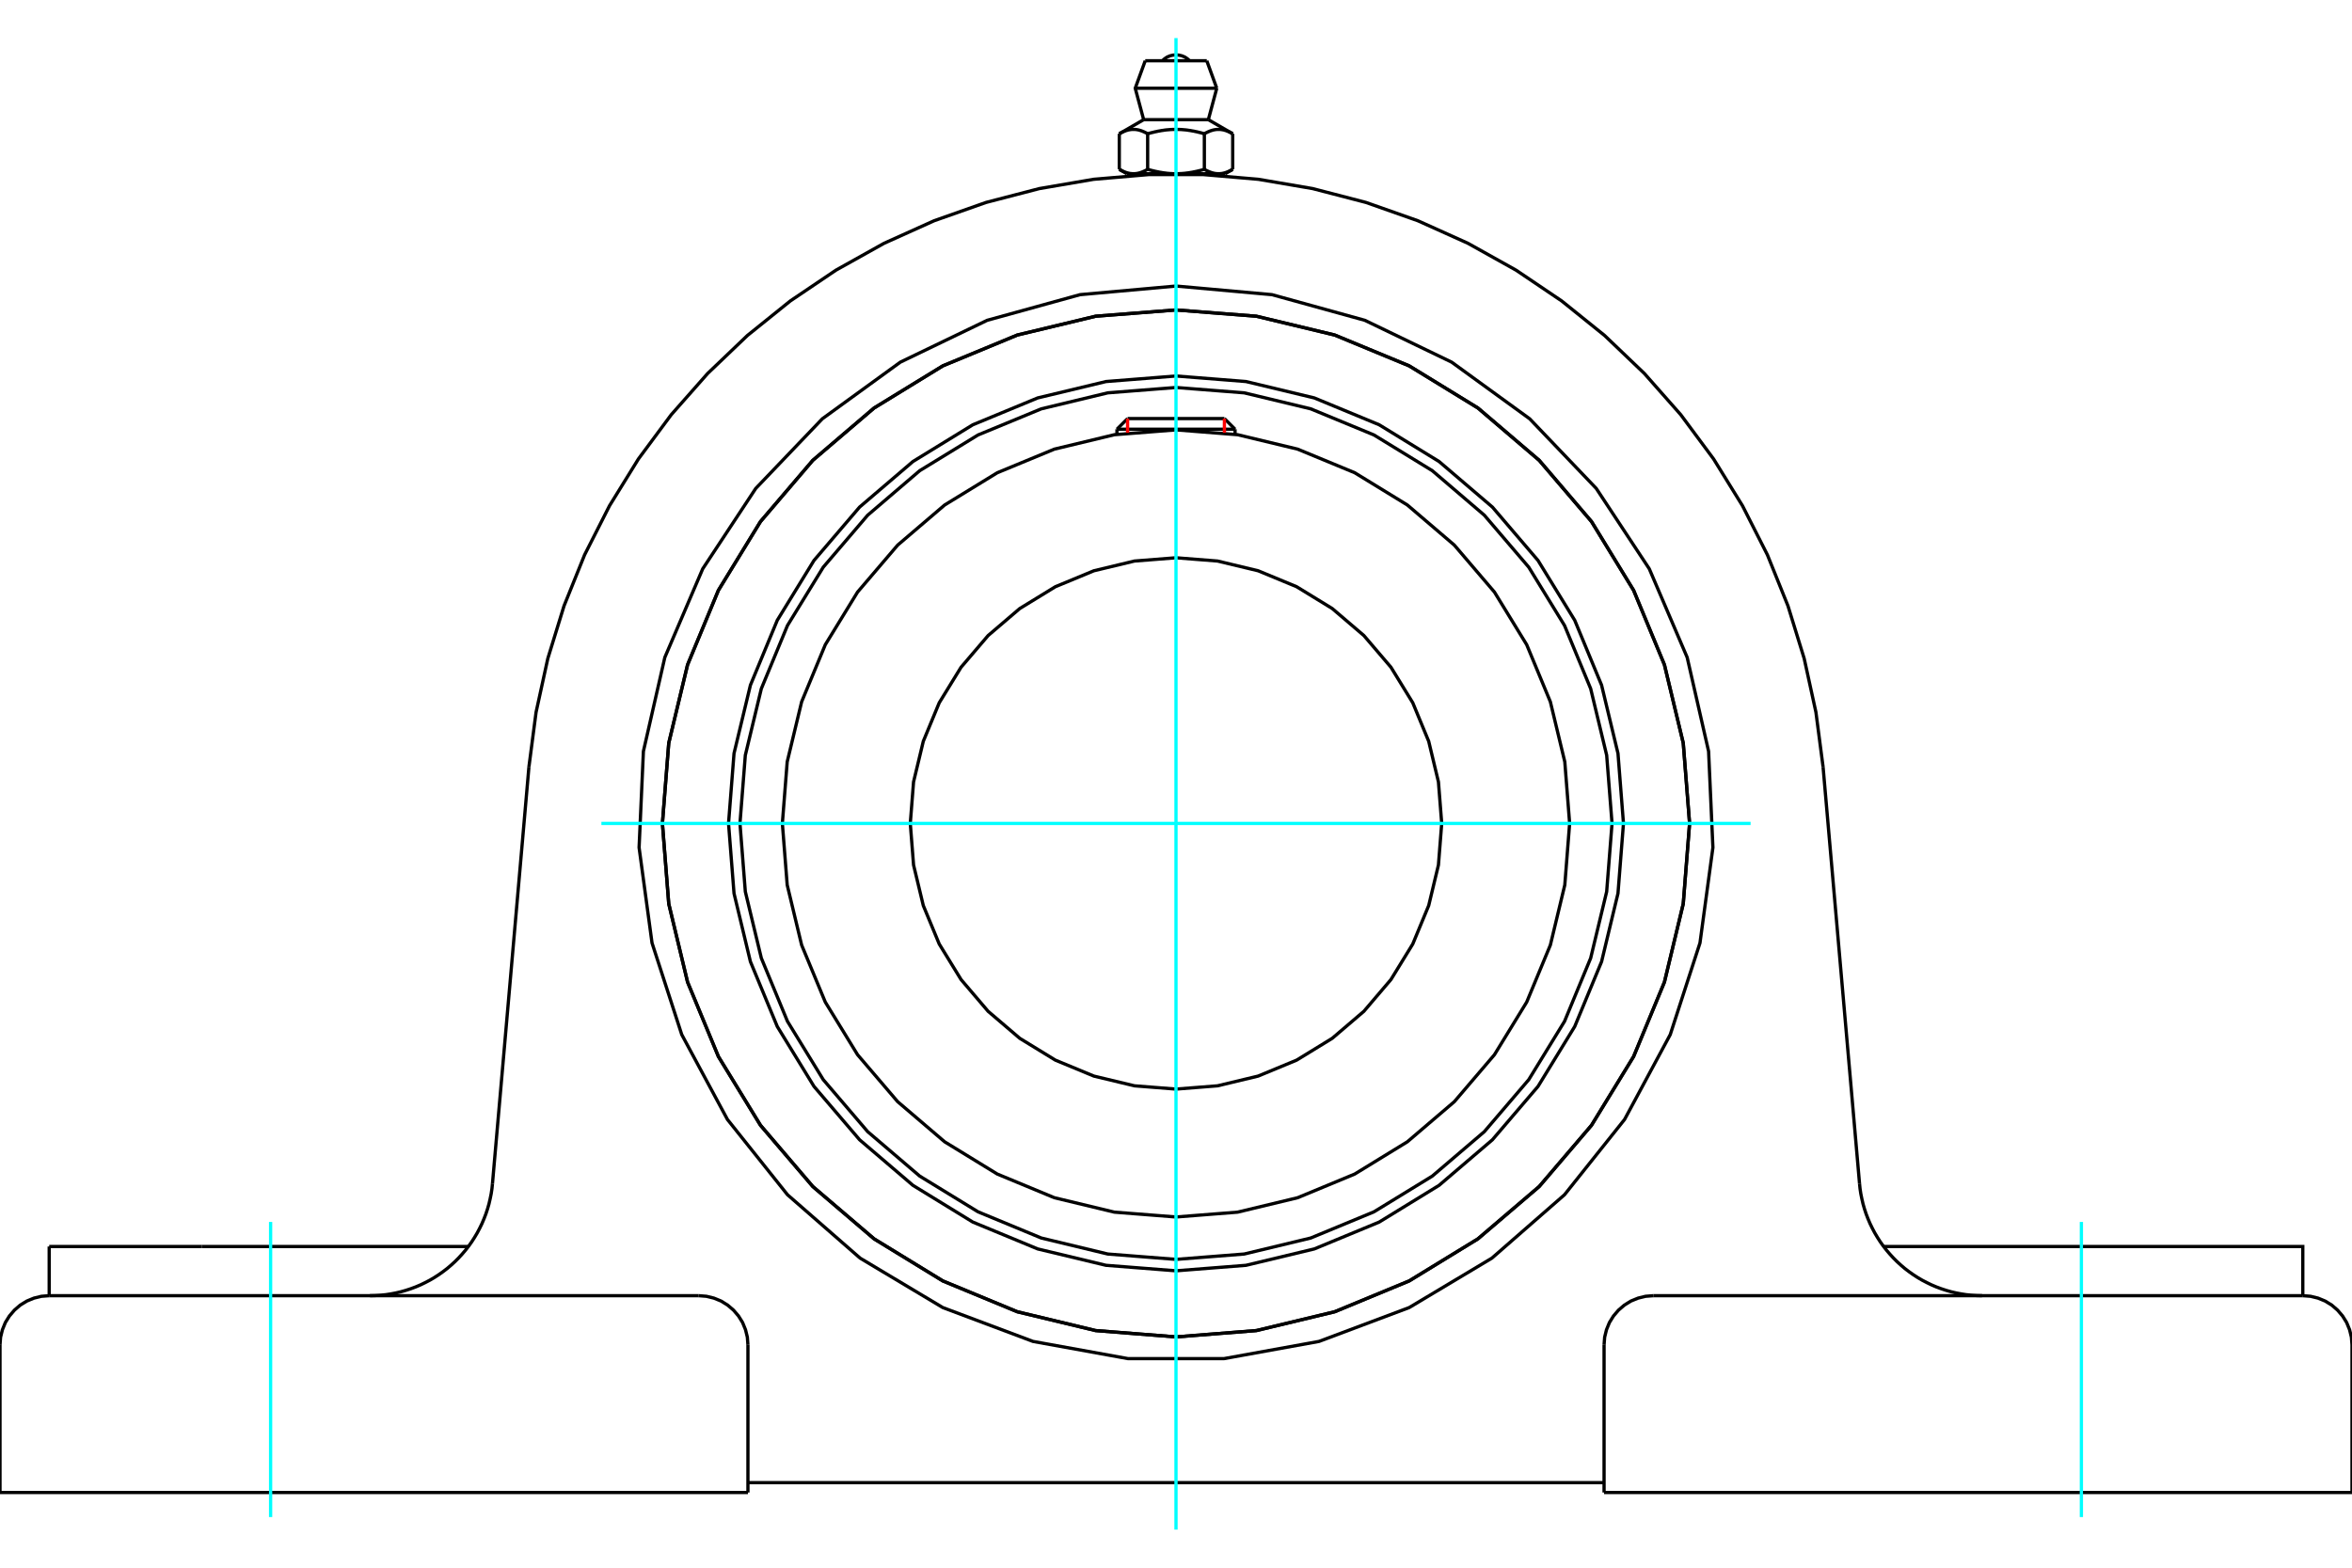 <?xml version="1.0" standalone="no"?>
<!DOCTYPE svg PUBLIC "-//W3C//DTD SVG 1.1//EN"
	"http://www.w3.org/Graphics/SVG/1.1/DTD/svg11.dtd">
<svg xmlns="http://www.w3.org/2000/svg" height="100%" width="100%" viewBox="0 0 36000 24000">
	<rect x="-1800" y="-1200" width="39600" height="26400" style="fill:#FFF"/>
	<g style="fill:none; fill-rule:evenodd" transform="matrix(1 0 0 1 0 0)">
		<g style="fill:none; stroke:#000; stroke-width:50; shape-rendering:geometricPrecision">
			<polyline points="24849,12606 24765,11534 24514,10489 24103,9496 23541,8580 22843,7763 22026,7065 21110,6503 20117,6092 19071,5841 18000,5756 16929,5841 15883,6092 14890,6503 13974,7065 13157,7763 12459,8580 11897,9496 11486,10489 11235,11534 11151,12606 11235,13677 11486,14722 11897,15715 12459,16632 13157,17449 13974,18147 14890,18709 15883,19120 16929,19371 18000,19455 19071,19371 20117,19120 21110,18709 22026,18147 22843,17449 23541,16632 24103,15715 24514,14722 24765,13677 24849,12606"/>
			<polyline points="25861,12606 25764,11376 25476,10177 25004,9037 24360,7985 23559,7047 22621,6246 21569,5601 20429,5129 19230,4841 18000,4745 16770,4841 15571,5129 14431,5601 13379,6246 12441,7047 11640,7985 10996,9037 10524,10177 10236,11376 10139,12606 10236,13836 10524,15035 10996,16175 11640,17227 12441,18165 13379,18966 14431,19610 15571,20082 16770,20370 18000,20467 19230,20370 20429,20082 21569,19610 22621,18966 23559,18165 24360,17227 25004,16175 25476,15035 25764,13836 25861,12606"/>
			<polyline points="24674,12606 24592,11562 24347,10543 23947,9576 23399,8683 22719,7887 21923,7206 21030,6659 20062,6259 19044,6014 18000,5932 16956,6014 15938,6259 14970,6659 14077,7206 13281,7887 12601,8683 12053,9576 11653,10543 11408,11562 11326,12606 11408,13650 11653,14668 12053,15636 12601,16529 13281,17325 14077,18005 14970,18552 15938,18953 16956,19198 18000,19280 19044,19198 20062,18953 21030,18552 21923,18005 22719,17325 23399,16529 23947,15636 24347,14668 24592,13650 24674,12606"/>
			<polyline points="24025,12606 23951,11663 23730,10744 23368,9870 22874,9064 22260,8345 21541,7731 20735,7237 19862,6876 18943,6655 18000,6581 17057,6655 16138,6876 15265,7237 14459,7731 13740,8345 13126,9064 12632,9870 12270,10744 12049,11663 11975,12606 12049,13548 12270,14468 12632,15341 13126,16147 13740,16866 14459,17480 15265,17974 16138,18336 17057,18557 18000,18631 18943,18557 19862,18336 20735,17974 21541,17480 22260,16866 22874,16147 23368,15341 23730,14468 23951,13548 24025,12606"/>
			<polyline points="22067,12606 22017,11970 21868,11349 21624,10759 21290,10215 20876,9730 20391,9316 19846,8982 19257,8738 18636,8589 18000,8539 17364,8589 16743,8738 16154,8982 15609,9316 15124,9730 14710,10215 14376,10759 14132,11349 13983,11970 13933,12606 13983,13242 14132,13863 14376,14452 14710,14996 15124,15482 15609,15896 16154,16230 16743,16474 17364,16623 18000,16673 18636,16623 19257,16474 19846,16230 20391,15896 20876,15482 21290,14996 21624,14452 21868,13863 22017,13242 22067,12606"/>
			<line x1="18904" y1="6571" x2="17096" y2="6571"/>
			<line x1="17259" y1="6408" x2="18741" y2="6408"/>
			<line x1="17259" y1="6408" x2="17096" y2="6571"/>
			<line x1="18904" y1="6571" x2="18741" y2="6408"/>
			<line x1="17096" y1="6571" x2="17096" y2="6649"/>
			<line x1="18904" y1="6649" x2="18904" y2="6571"/>
			<polyline points="8096,11739 8205,10904 8385,10081 8633,9276 8948,8494 9329,7743 9772,7026 10274,6349 10831,5718 11440,5136 12097,4607 12795,4136 13531,3725 14299,3379 15093,3099 15909,2887 16739,2745 17579,2673 18421,2673 19261,2745 20091,2887 20907,3099 21701,3379 22469,3725 23205,4136 23903,4607 24560,5136 25169,5718 25726,6349 26228,7026 26671,7743 27052,8494 27367,9276 27615,10081 27795,10904 27904,11739"/>
			<line x1="24552" y1="22849" x2="36000" y2="22849"/>
			<line x1="11448" y1="22849" x2="0" y2="22849"/>
			<polyline points="35247,19836 35247,19083 32909,19083 28831,19083"/>
			<line x1="35247" y1="19836" x2="25305" y2="19836"/>
			<polyline points="28462,18118 28470,18197 28482,18276 28498,18354 28516,18432 28538,18508 28563,18584 28592,18659 28623,18732 28658,18804 28695,18874 28736,18943 28779,19010 28825,19075 28874,19138 28926,19199 28980,19258 29036,19314 29095,19368 29156,19420 29219,19468 29284,19514 29352,19558 29420,19598 29491,19635 29563,19670 29636,19701 29711,19729 29787,19754 29864,19776 29941,19794 30020,19809 30098,19821 30178,19829 30257,19834 30337,19836"/>
			<line x1="753" y1="19836" x2="753" y2="19083"/>
			<line x1="3091" y1="19083" x2="753" y2="19083"/>
			<line x1="7169" y1="19083" x2="3091" y2="19083"/>
			<polyline points="5663,19836 5743,19834 5822,19829 5902,19821 5980,19809 6059,19794 6136,19776 6213,19754 6289,19729 6364,19701 6437,19670 6509,19635 6580,19598 6648,19558 6716,19514 6781,19468 6844,19420 6905,19368 6964,19314 7020,19258 7074,19199 7126,19138 7175,19075 7221,19010 7264,18943 7305,18874 7342,18804 7377,18732 7408,18659 7437,18584 7462,18508 7484,18432 7502,18354 7518,18276 7530,18197 7538,18118"/>
			<line x1="753" y1="19836" x2="10695" y2="19836"/>
			<polyline points="25861,12606 25764,11376 25476,10177 25004,9037 24360,7985 23559,7047 22621,6246 21569,5601 20429,5129 19230,4841 18000,4745 16770,4841 15571,5129 14431,5601 13379,6246 12441,7047 11640,7985 10996,9037 10524,10177 10236,11376 10139,12606 10236,13836 10524,15035 10996,16175 11640,17227 12441,18165 13379,18966 14431,19610 15571,20082 16770,20370 18000,20467 19230,20370 20429,20082 21569,19610 22621,18966 23559,18165 24360,17227 25004,16175 25476,15035 25764,13836 25861,12606"/>
			<polyline points="18000,4379 19469,4511 20891,4904 22219,5544 23413,6411 24432,7477 25244,8708 25824,10064 26152,11502 26218,12975 26020,14436 25565,15839 24866,17138 23946,18291 22835,19261 21569,20018 20189,20536 18737,20799 17263,20799 15811,20536 14431,20018 13165,19261 12054,18291 11134,17138 10435,15839 9980,14436 9782,12975 9848,11502 10176,10064 10756,8708 11568,7477 12587,6411 13781,5544 15109,4904 16531,4511 18000,4379"/>
			<polyline points="25305,19836 25188,19845 25073,19873 24963,19918 24863,19980 24773,20057 24696,20147 24634,20247 24589,20357 24561,20471 24552,20589"/>
			<polyline points="36000,22849 36000,20589 35991,20471 35963,20357 35918,20247 35856,20147 35779,20057 35690,19980 35589,19918 35480,19873 35365,19845 35247,19836"/>
			<line x1="24552" y1="20589" x2="24552" y2="22849"/>
			<polyline points="11448,20589 11439,20471 11411,20357 11366,20247 11304,20147 11227,20057 11137,19980 11037,19918 10927,19873 10812,19845 10695,19836"/>
			<polyline points="753,19836 635,19845 520,19873 411,19918 310,19980 221,20057 144,20147 82,20247 37,20357 9,20471 0,20589"/>
			<line x1="0" y1="22849" x2="0" y2="20589"/>
			<line x1="11448" y1="20589" x2="11448" y2="22849"/>
			<line x1="27904" y1="11739" x2="28462" y2="18118"/>
			<line x1="7538" y1="18118" x2="8096" y2="11739"/>
			<line x1="24552" y1="22698" x2="11448" y2="22698"/>
			<line x1="18471" y1="930" x2="17529" y2="930"/>
			<line x1="17376" y1="1351" x2="18624" y2="1351"/>
			<line x1="17505" y1="1832" x2="18495" y2="1832"/>
			<polyline points="17566,2048 17552,2040 17538,2032 17524,2026 17511,2019 17498,2014 17485,2008 17473,2004 17461,1999 17448,1996 17436,1992 17424,1989 17413,1987 17401,1985 17389,1983 17378,1982 17366,1981 17355,1981 17343,1981 17332,1981 17320,1982 17308,1983 17297,1985 17285,1987 17273,1989 17261,1992 17249,1996 17237,1999 17225,2004 17212,2008 17199,2014 17186,2019 17173,2026 17160,2032 17146,2040 17132,2048"/>
			<polyline points="18434,2048 18406,2040 18378,2032 18351,2026 18325,2019 18299,2014 18273,2008 18248,2004 18223,1999 18199,1996 18175,1992 18151,1989 18128,1987 18104,1985 18081,1983 18058,1982 18035,1981 18012,1981 17988,1981 17965,1981 17942,1982 17919,1983 17896,1985 17872,1987 17849,1989 17825,1992 17801,1996 17777,1999 17752,2004 17727,2008 17701,2014 17675,2019 17649,2026 17622,2032 17594,2040 17566,2048"/>
			<polyline points="18868,2048 18854,2040 18840,2032 18827,2026 18814,2019 18801,2014 18788,2008 18775,2004 18763,1999 18751,1996 18739,1992 18727,1989 18715,1987 18703,1985 18692,1983 18680,1982 18668,1981 18657,1981 18645,1981 18634,1981 18622,1982 18611,1983 18599,1985 18587,1987 18576,1989 18564,1992 18552,1996 18539,1999 18527,2004 18515,2008 18502,2014 18489,2019 18476,2026 18462,2032 18448,2040 18434,2048"/>
			<line x1="17132" y1="2592" x2="17132" y2="2048"/>
			<polyline points="17132,2592 17138,2596 17145,2600 17151,2603 17158,2607 17164,2610 17170,2613 17177,2616 17183,2619 17189,2622 17195,2625 17202,2627 17208,2630 17214,2632 17220,2635 17226,2637 17232,2639 17238,2641 17245,2643 17251,2645 17257,2647 17263,2648 17269,2650 17275,2651 17281,2653 17287,2654 17293,2655 17299,2656 17305,2657 17312,2657 17318,2658 17324,2659 17330,2659 17336,2659 17343,2659 17349,2660 17355,2659 17361,2659 17368,2659 17374,2659 17380,2658 17386,2657 17392,2657 17398,2656 17404,2655 17411,2654 17417,2653 17423,2651 17429,2650 17435,2648 17441,2647 17447,2645 17453,2643 17459,2641 17465,2639 17471,2637 17478,2635 17484,2632 17490,2630 17496,2627 17502,2625 17508,2622 17515,2619 17521,2616 17527,2613 17534,2610 17540,2607 17546,2603 17553,2600 17559,2596 17566,2592 17566,2048"/>
			<polyline points="17566,2592 17579,2596 17592,2600 17605,2603 17618,2607 17630,2610 17643,2613 17656,2616 17668,2619 17681,2622 17693,2625 17706,2627 17718,2630 17730,2632 17743,2635 17755,2637 17767,2639 17779,2641 17791,2643 17804,2645 17816,2647 17828,2648 17840,2650 17852,2651 17864,2653 17877,2654 17889,2655 17901,2656 17913,2657 17925,2657 17938,2658 17950,2659 17963,2659 17975,2659 17987,2659 18000,2660 17349,2660"/>
			<polyline points="18434,2592 18441,2596 18447,2600 18454,2603 18460,2607 18466,2610 18473,2613 18479,2616 18485,2619 18492,2622 18498,2625 18504,2627 18510,2630 18516,2632 18522,2635 18529,2637 18535,2639 18541,2641 18547,2643 18553,2645 18559,2647 18565,2648 18571,2650 18577,2651 18583,2653 18589,2654 18596,2655 18602,2656 18608,2657 18614,2657 18620,2658 18626,2659 18632,2659 18639,2659 18645,2659 18651,2660"/>
			<polyline points="18000,2660 18013,2659 18025,2659 18037,2659 18050,2659 18062,2658 18075,2657 18087,2657 18099,2656 18111,2655 18123,2654 18136,2653 18148,2651 18160,2650 18172,2648 18184,2647 18196,2645 18209,2643 18221,2641 18233,2639 18245,2637 18257,2635 18270,2632 18282,2630 18294,2627 18307,2625 18319,2622 18332,2619 18344,2616 18357,2613 18370,2610 18382,2607 18395,2603 18408,2600 18421,2596 18434,2592"/>
			<line x1="18651" y1="2660" x2="18000" y2="2660"/>
			<polyline points="18651,2660 18657,2659 18664,2659 18670,2659 18676,2659 18682,2658 18688,2657 18695,2657 18701,2656 18707,2655 18713,2654 18719,2653 18725,2651 18731,2650 18737,2648 18743,2647 18749,2645 18755,2643 18762,2641 18768,2639 18774,2637 18780,2635 18786,2632 18792,2630 18798,2627 18805,2625 18811,2622 18817,2619 18823,2616 18830,2613 18836,2610 18842,2607 18849,2603 18855,2600 18862,2596 18868,2592"/>
			<line x1="18752" y1="2660" x2="18651" y2="2660"/>
			<line x1="17349" y1="2660" x2="17248" y2="2660"/>
			<line x1="18868" y1="2592" x2="18868" y2="2048"/>
			<line x1="18434" y1="2592" x2="18434" y2="2048"/>
			<polyline points="18208,930 18174,899 18135,873 18092,855 18046,844 18000,840 17954,844 17908,855 17865,873 17826,899 17792,930"/>
			<line x1="18624" y1="1351" x2="18471" y2="930"/>
			<polyline points="17529,930 17376,1351 17505,1832"/>
			<line x1="18495" y1="1832" x2="18624" y2="1351"/>
			<line x1="17397" y1="2660" x2="17397" y2="2683"/>
			<line x1="18603" y1="2683" x2="18603" y2="2660"/>
			<line x1="17505" y1="1832" x2="17132" y2="2048"/>
			<line x1="18868" y1="2048" x2="18495" y2="1832"/>
			<line x1="18752" y1="2660" x2="18868" y2="2592"/>
			<line x1="17132" y1="2592" x2="17248" y2="2660"/>
		</g>
		<g style="fill:none; stroke:#0FF; stroke-width:50; shape-rendering:geometricPrecision">
			<line x1="18000" y1="23417" x2="18000" y2="583"/>
			<line x1="9205" y1="12606" x2="26795" y2="12606"/>
			<line x1="4142" y1="23225" x2="4142" y2="18707"/>
			<line x1="31858" y1="23225" x2="31858" y2="18707"/>
		</g>
		<g style="fill:none; stroke:#F00; stroke-width:50; shape-rendering:geometricPrecision">
			<line x1="17259" y1="6408" x2="17259" y2="6626"/>
			<line x1="18741" y1="6626" x2="18741" y2="6408"/>
		</g>
	</g>
</svg>
